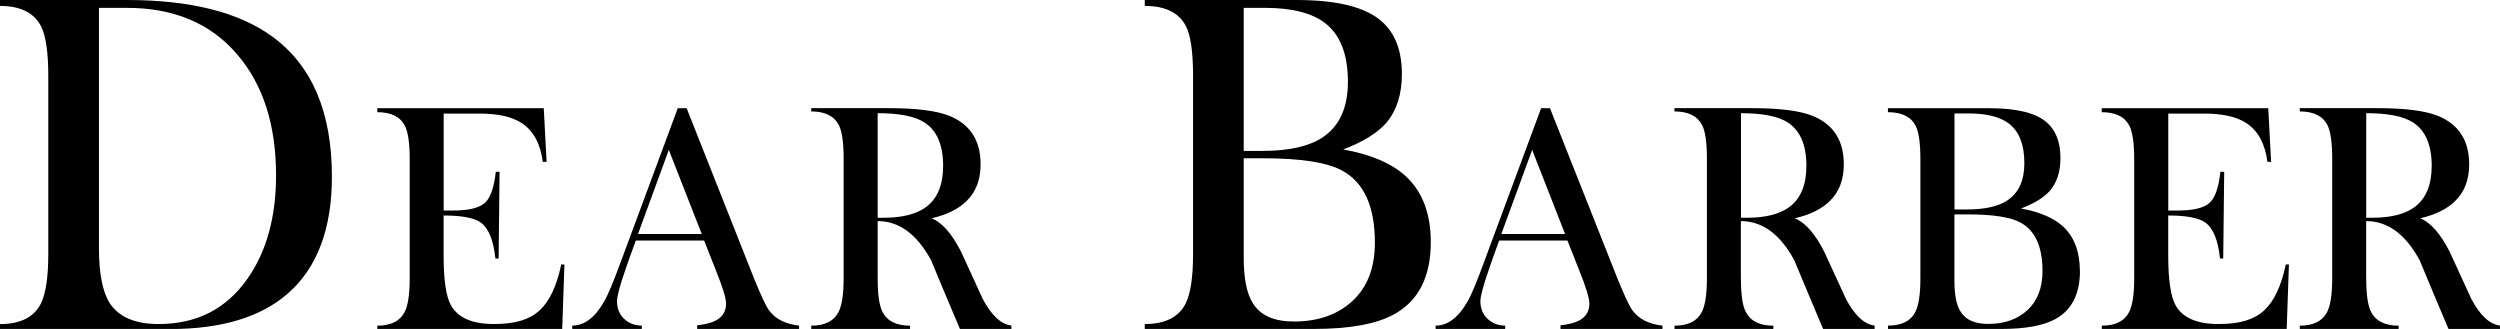 <svg width="152" height="20" viewBox="0 0 152 20" fill="none" xmlns="http://www.w3.org/2000/svg">
<g clip-path="url(#clip0_1603_249)">
<path d="M86.992 14.722C86.992 16.819 86.253 18.281 84.776 19.101C83.699 19.701 82.06 20 79.851 20H69.602V19.701C70.829 19.701 71.656 19.292 72.079 18.469C72.387 17.868 72.538 16.857 72.538 15.437V4.624C72.538 3.162 72.395 2.151 72.104 1.589C71.682 0.769 70.847 0.36 69.602 0.36V0H78.815C81.292 0 83.019 0.429 83.997 1.29C84.824 2.01 85.235 3.078 85.235 4.498C85.235 5.738 84.919 6.725 84.287 7.468C83.747 8.088 82.876 8.628 81.667 9.087C83.357 9.386 84.633 9.937 85.496 10.737C86.496 11.678 86.992 13.007 86.992 14.725V14.722ZM75.618 9.175H76.742C78.356 9.175 79.572 8.903 80.399 8.364C81.435 7.682 81.954 6.553 81.954 4.976C81.954 3.315 81.494 2.124 80.572 1.409C79.767 0.789 78.547 0.478 76.915 0.478H75.618V9.175ZM75.618 15.652C75.618 16.953 75.809 17.891 76.195 18.469C76.654 19.189 77.481 19.548 78.672 19.548C80.149 19.548 81.34 19.127 82.24 18.289C83.141 17.451 83.593 16.272 83.593 14.752C83.593 12.555 82.931 11.093 81.604 10.373C80.7 9.876 79.098 9.623 76.797 9.623H75.618V15.652Z" fill="black"/>
<path d="M94.879 20V19.778C95.382 19.724 95.768 19.625 96.036 19.476C96.437 19.25 96.635 18.909 96.635 18.454C96.635 18.132 96.426 17.451 96.007 16.41C95.588 15.365 95.356 14.771 95.301 14.626H91.149C90.891 15.322 90.678 15.92 90.513 16.417C90.178 17.382 90.009 18.013 90.009 18.308C90.009 18.752 90.153 19.112 90.443 19.384C90.733 19.659 91.09 19.797 91.516 19.797V20H87.286V19.797C88.021 19.797 88.664 19.311 89.219 18.343C89.451 17.952 89.8 17.122 90.259 15.855L93.699 6.58H94.239L98.337 16.922C98.763 17.975 99.072 18.63 99.263 18.886C99.649 19.399 100.255 19.705 101.079 19.797V20H94.879V20ZM93.155 9.114L91.281 14.228H95.158L93.155 9.114V9.114Z" fill="black"/>
<path d="M105.849 16.934C105.849 17.902 105.944 18.576 106.139 18.955C106.422 19.518 106.981 19.801 107.819 19.801V20.004H101.81V19.801C102.633 19.801 103.188 19.525 103.471 18.97C103.677 18.568 103.78 17.887 103.78 16.93V9.65C103.78 8.666 103.684 7.985 103.489 7.606C103.206 7.055 102.644 6.775 101.806 6.775V6.576H106.54C108.204 6.576 109.421 6.733 110.193 7.039C111.468 7.552 112.104 8.536 112.104 9.994C112.104 10.924 111.821 11.667 111.255 12.218C110.766 12.704 110.057 13.056 109.127 13.271C109.77 13.539 110.369 14.224 110.924 15.326C111.361 16.279 111.802 17.233 112.24 18.186C112.765 19.177 113.346 19.717 113.978 19.797V20H110.847C110.255 18.607 109.667 17.209 109.09 15.816C108.226 14.232 107.146 13.443 105.845 13.443V16.934H105.849ZM106.216 13.24C107.337 13.24 108.193 13.022 108.785 12.593C109.48 12.08 109.829 11.242 109.829 10.082C109.829 8.8 109.443 7.916 108.671 7.43C108.09 7.066 107.153 6.882 105.852 6.882V13.24H106.22H106.216Z" fill="black"/>
<path d="M126.462 16.459C126.462 17.868 125.966 18.848 124.974 19.395C124.25 19.797 123.151 20 121.67 20H114.79V19.797C115.617 19.797 116.168 19.522 116.451 18.97C116.657 18.565 116.76 17.887 116.76 16.934V9.684C116.76 8.704 116.664 8.027 116.47 7.648C116.187 7.097 115.628 6.821 114.786 6.821V6.58H120.968C122.629 6.58 123.787 6.867 124.445 7.445C124.996 7.927 125.275 8.647 125.275 9.6C125.275 10.431 125.062 11.097 124.639 11.591C124.275 12.008 123.691 12.367 122.879 12.678C124.011 12.88 124.867 13.248 125.448 13.784C126.117 14.415 126.455 15.307 126.455 16.459H126.462ZM118.829 12.735H119.582C120.667 12.735 121.482 12.555 122.037 12.191C122.732 11.736 123.081 10.978 123.081 9.918C123.081 8.804 122.772 8.008 122.155 7.522C121.615 7.108 120.795 6.898 119.704 6.898H118.833V12.731L118.829 12.735ZM118.829 17.079C118.829 17.952 118.958 18.584 119.219 18.97C119.527 19.453 120.079 19.694 120.88 19.694C121.872 19.694 122.669 19.414 123.276 18.848C123.882 18.285 124.184 17.493 124.184 16.475C124.184 15.001 123.739 14.021 122.85 13.535C122.247 13.202 121.17 13.034 119.623 13.034H118.829V17.079V17.079Z" fill="black"/>
<path d="M138.09 9.841H137.858C137.719 8.743 137.293 7.958 136.583 7.487C135.992 7.097 135.128 6.905 133.996 6.905H131.831V12.8H132.394C133.334 12.8 133.978 12.651 134.323 12.348C134.672 12.046 134.896 11.414 134.999 10.446H135.231L135.172 15.717H134.977C134.86 14.614 134.569 13.891 134.103 13.543C133.702 13.248 132.941 13.102 131.828 13.102V15.518C131.828 17.007 131.978 18.021 132.272 18.557C132.699 19.323 133.57 19.701 134.889 19.701C136.208 19.701 137.068 19.422 137.667 18.867C138.266 18.312 138.704 17.382 138.976 16.08H139.167L139.031 20.004H127.789V19.801C128.612 19.801 129.167 19.525 129.45 18.974C129.656 18.569 129.759 17.891 129.759 16.938V9.684C129.759 8.716 129.663 8.038 129.468 7.648C129.185 7.097 128.623 6.821 127.785 6.821V6.58H137.91L138.083 9.841H138.09Z" fill="black"/>
<path d="M143.867 16.934C143.867 17.902 143.963 18.576 144.157 18.955C144.44 19.518 145.003 19.801 145.837 19.801V20.004H139.828V19.801C140.655 19.801 141.206 19.525 141.489 18.97C141.695 18.568 141.798 17.887 141.798 16.93V9.65C141.798 8.666 141.699 7.985 141.508 7.606C141.225 7.055 140.666 6.775 139.828 6.775V6.576H144.562C146.223 6.576 147.439 6.733 148.211 7.039C149.486 7.552 150.126 8.536 150.126 9.994C150.126 10.924 149.843 11.667 149.277 12.218C148.788 12.704 148.079 13.056 147.153 13.271C147.796 13.539 148.395 14.224 148.95 15.326C149.387 16.279 149.824 17.233 150.262 18.186C150.791 19.177 151.368 19.717 152 19.797V20H148.869C148.277 18.607 147.689 17.209 147.112 15.816C146.249 14.232 145.168 13.443 143.863 13.443V16.934H143.867ZM144.235 13.24C145.356 13.24 146.212 13.022 146.803 12.593C147.498 12.08 147.847 11.242 147.847 10.082C147.847 8.8 147.461 7.916 146.69 7.43C146.109 7.066 145.172 6.882 143.867 6.882V13.24H144.235Z" fill="black"/>
<path d="M2.936 4.624C2.936 3.204 2.793 2.201 2.506 1.619C2.084 0.781 1.246 0.36 0 0.36V0H7.714C11.573 0 14.516 0.739 16.552 2.22C18.971 3.981 20.18 6.817 20.18 10.737C20.18 13.914 19.287 16.283 17.501 17.845C15.851 19.284 13.469 20.004 10.36 20.004H0V19.705C1.227 19.705 2.054 19.296 2.477 18.473C2.782 17.872 2.936 16.861 2.936 15.441V4.624ZM6.016 15.093C6.016 16.639 6.237 17.753 6.678 18.438C7.232 19.28 8.221 19.701 9.643 19.701C11.966 19.701 13.77 18.779 15.057 16.93C16.207 15.284 16.784 13.194 16.784 10.664C16.784 7.61 16.005 5.171 14.45 3.342C12.841 1.435 10.595 0.478 7.714 0.478H6.016V15.093V15.093Z" fill="black"/>
<path d="M33.233 9.841H33.002C32.859 8.743 32.436 7.958 31.727 7.487C31.135 7.097 30.271 6.905 29.14 6.905H26.975V12.8H27.534C28.474 12.8 29.117 12.651 29.467 12.348C29.816 12.046 30.04 11.414 30.143 10.446H30.374L30.316 15.717H30.121C30.003 14.614 29.713 13.891 29.246 13.543C28.846 13.248 28.088 13.102 26.971 13.102V15.518C26.971 17.007 27.118 18.021 27.416 18.557C27.842 19.323 28.713 19.701 30.032 19.701C31.352 19.701 32.212 19.422 32.815 18.867C33.414 18.312 33.851 17.382 34.123 16.08H34.318L34.182 20.004H22.94V19.801C23.763 19.801 24.318 19.525 24.601 18.974C24.807 18.569 24.91 17.891 24.91 16.938V9.684C24.91 8.716 24.814 8.038 24.619 7.648C24.336 7.097 23.774 6.821 22.94 6.821V6.58H33.061L33.233 9.841Z" fill="black"/>
<path d="M42.388 20V19.778C42.891 19.724 43.277 19.625 43.546 19.476C43.946 19.25 44.145 18.909 44.145 18.454C44.145 18.132 43.935 17.451 43.516 16.41C43.097 15.365 42.862 14.771 42.811 14.626H38.658C38.401 15.322 38.187 15.92 38.018 16.417C37.684 17.382 37.515 18.013 37.515 18.308C37.515 18.752 37.658 19.112 37.949 19.384C38.239 19.659 38.595 19.797 39.022 19.797V20H34.792V19.797C35.527 19.797 36.17 19.311 36.725 18.343C36.956 17.952 37.305 17.122 37.768 15.855L41.208 6.58H41.748L45.843 16.922C46.269 17.975 46.578 18.63 46.769 18.886C47.154 19.399 47.761 19.701 48.584 19.797V20H42.384H42.388ZM40.664 9.114L38.79 14.228H42.667L40.664 9.114V9.114Z" fill="black"/>
<path d="M53.362 16.934C53.362 17.902 53.457 18.576 53.652 18.955C53.935 19.518 54.494 19.801 55.332 19.801V20.004H49.323V19.801C50.146 19.801 50.701 19.525 50.984 18.97C51.19 18.568 51.293 17.887 51.293 16.93V9.65C51.293 8.666 51.197 7.985 51.002 7.606C50.719 7.055 50.161 6.775 49.323 6.775V6.576H54.056C55.718 6.576 56.934 6.733 57.709 7.039C58.985 7.552 59.62 8.536 59.62 9.994C59.62 10.924 59.337 11.667 58.771 12.218C58.283 12.704 57.573 13.056 56.647 13.271C57.29 13.539 57.889 14.224 58.444 15.326C58.882 16.279 59.319 17.233 59.756 18.186C60.285 19.177 60.862 19.717 61.495 19.797V20H58.364C57.772 18.607 57.184 17.209 56.607 15.816C55.743 14.232 54.663 13.443 53.362 13.443V16.934V16.934ZM53.729 13.24C54.85 13.24 55.706 13.022 56.298 12.593C56.993 12.08 57.342 11.242 57.342 10.082C57.342 8.8 56.956 7.916 56.184 7.43C55.603 7.066 54.666 6.882 53.362 6.882V13.24H53.729Z" fill="black"/>
</g>
<defs>
<clipPath id="clip0_1603_249">
<rect width="152" height="20" fill="white"/>
</clipPath>
</defs>
</svg>
